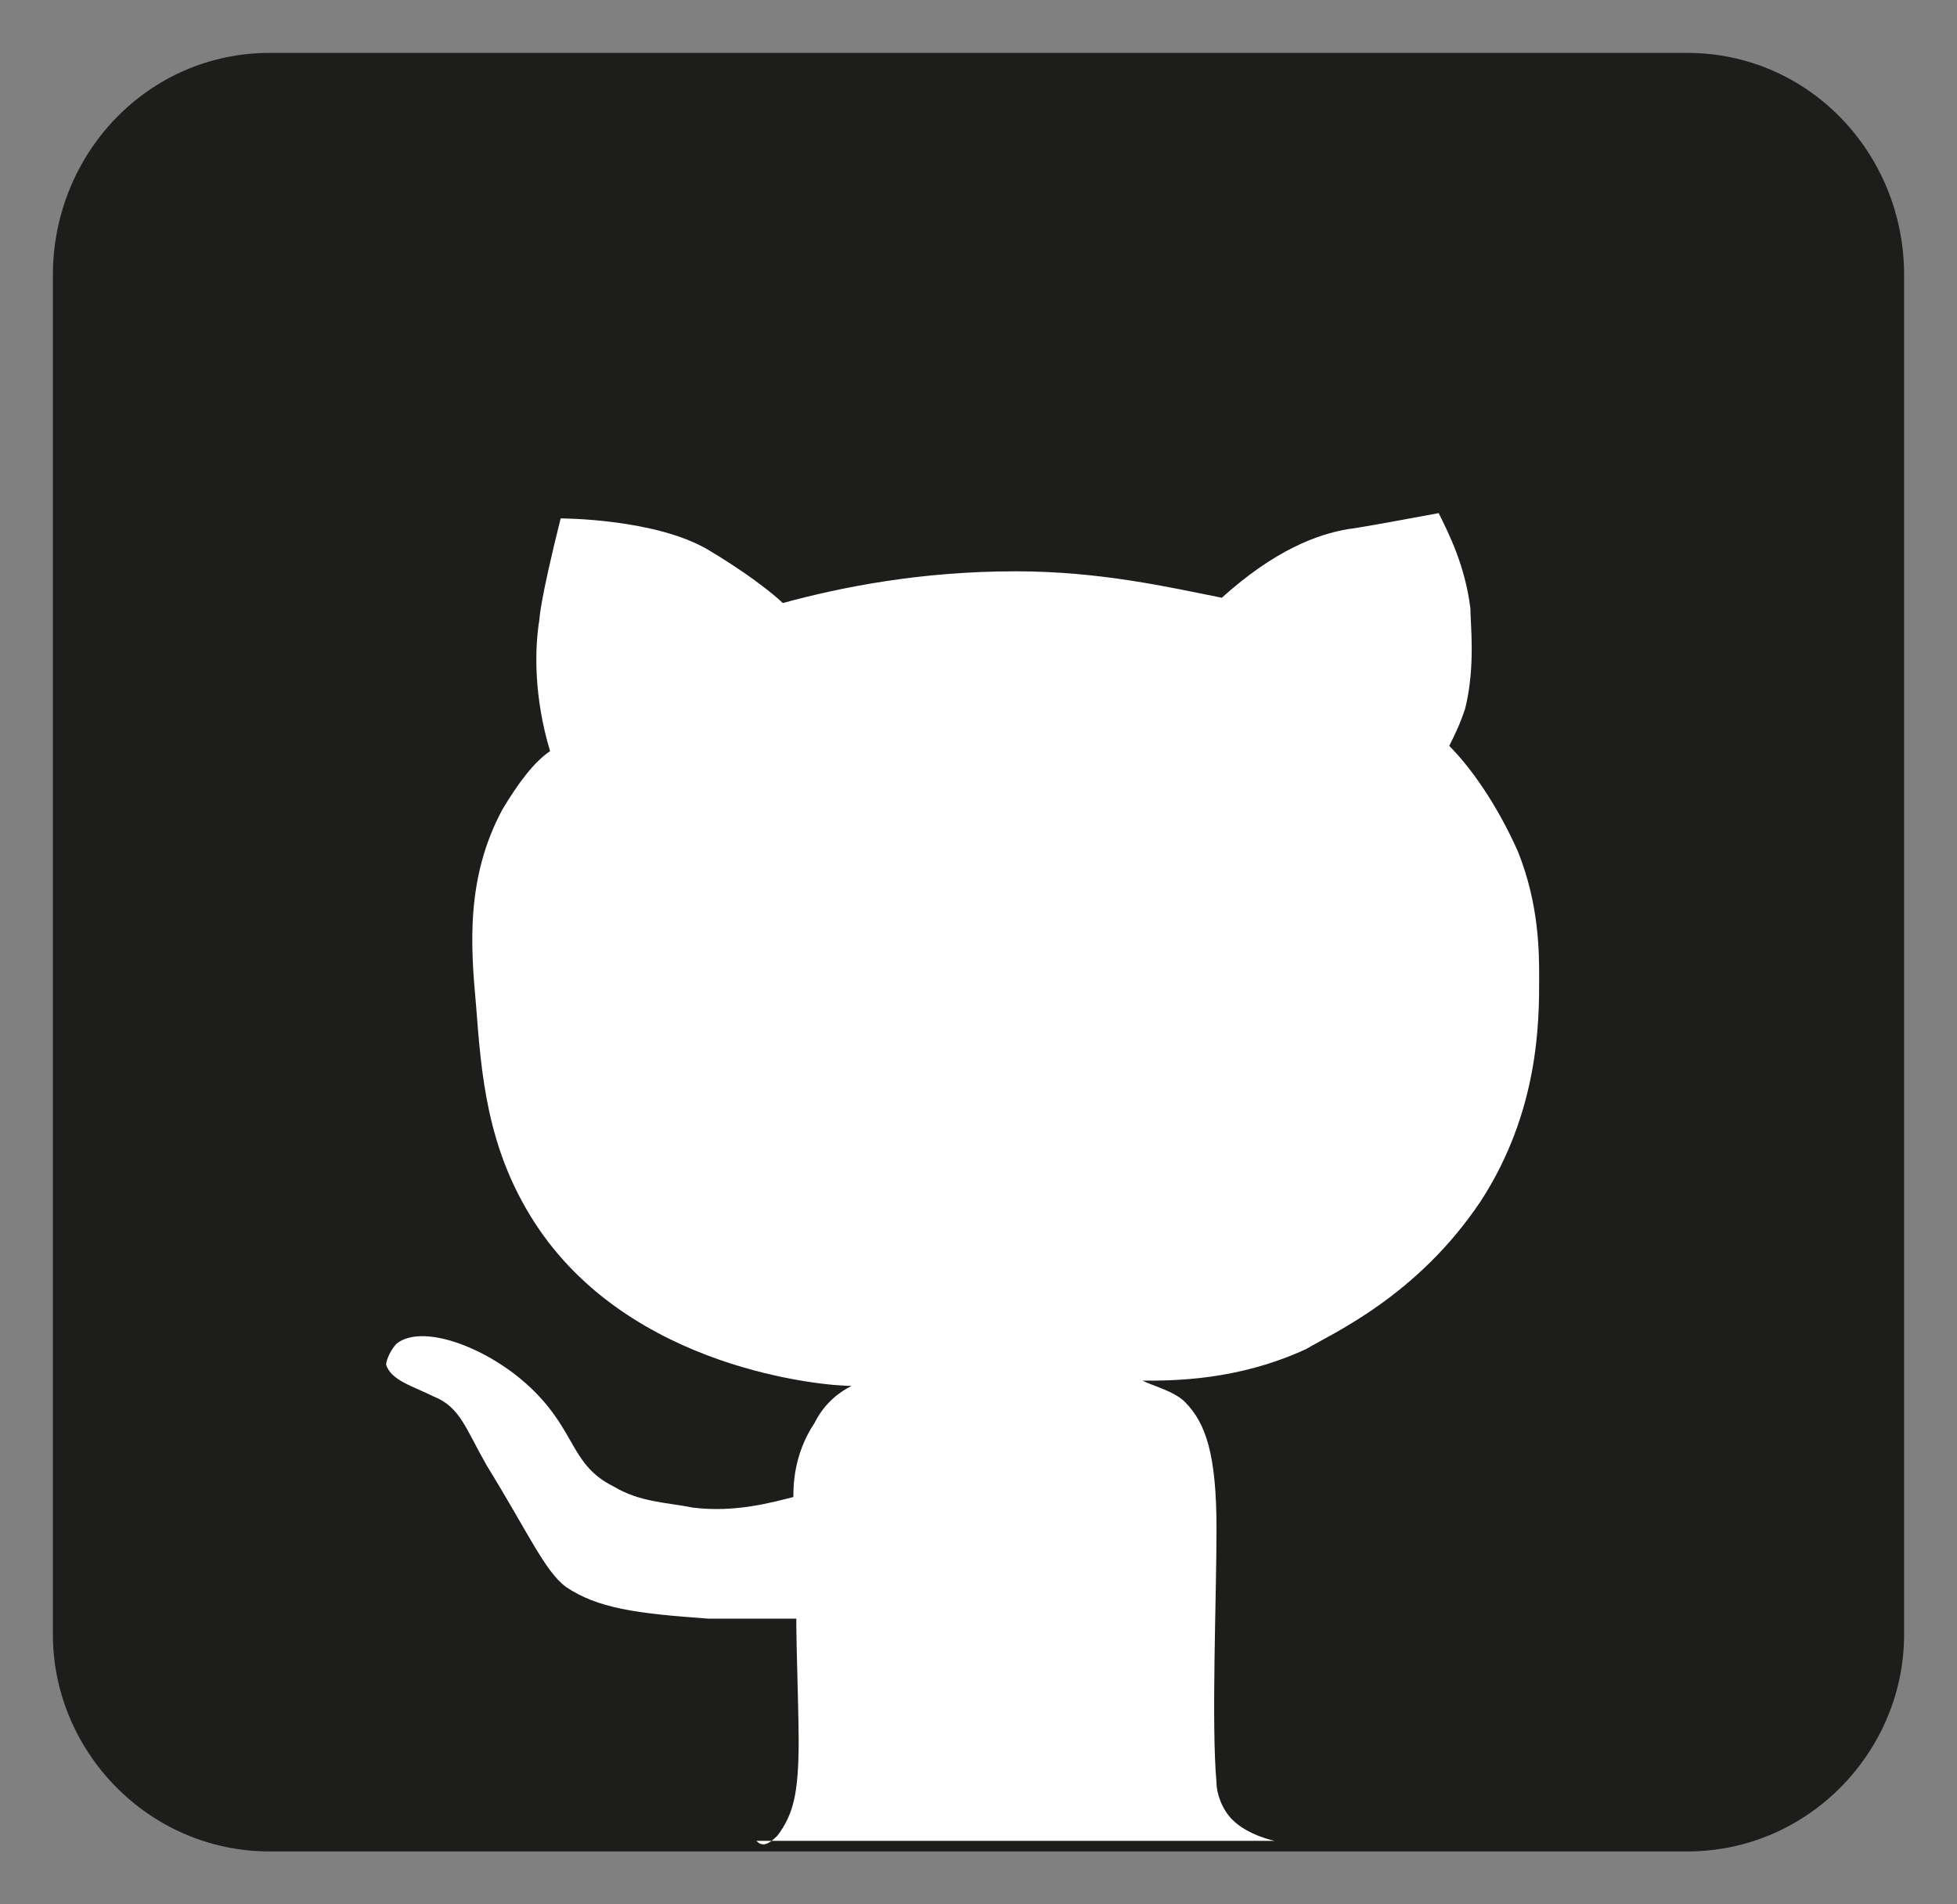 <?xml version="1.0" encoding="utf-8"?>
<!-- Generator: Adobe Illustrator 25.2.0, SVG Export Plug-In . SVG Version: 6.00 Build 0)  -->
<!DOCTYPE svg PUBLIC "-//W3C//DTD SVG 1.1//EN" "http://www.w3.org/Graphics/SVG/1.1/DTD/svg11.dtd">
<svg version="1.1" id="Слой_1" xmlns:x="http://ns.adobe.com/Extensibility/1.0/" xmlns:i="http://ns.adobe.com/AdobeIllustrator/10.0/" xmlns:graph="http://ns.adobe.com/Graphs/1.0/"
	 xmlns="http://www.w3.org/2000/svg" xmlns:xlink="http://www.w3.org/1999/xlink" x="0px" y="0px" width="37px" height="36px"
	 viewBox="0 0 37 36" style="enable-background:new 0 0 37 36;" xml:space="preserve">
<rect x="0" y="0" width="37" height="36" fill="#808080" stroke="none"/>
<style type="text/css">
	.st0{fill:#1D1D1B;}
	.st1{fill:#FFFFFF;}
</style>
<path class="st0" d="M31.9,1H5.1C2.8,1,1,2.9,1,5.2v25.7C1,33.1,2.8,35,5.1,35h15l0,0h11.8c2.3,0,4.1-1.9,4.1-4.1V19.8V5.2
	C36,2.9,34.2,1,31.9,1z M20.1,35L20.1,35L20.1,35L20.1,35z"/>
<path class="st1" d="M14.7,34.7c0.3-0.4,0.4-0.8,0.4-1.8c0-0.8-0.1-3.1,0-2.3c-0.4,0-1,0-1.7,0c-1.4-0.1-2.1-0.2-2.7-0.6
	c-0.4-0.3-0.7-1-1.5-2.3c-0.4-0.7-0.5-1.1-1-1.3c-0.4-0.2-0.8-0.3-0.9-0.6c0-0.1,0.1-0.3,0.2-0.4c0.5-0.4,1.8,0.1,2.6,0.9
	c0.8,0.8,0.7,1.4,1.5,1.8c0.5,0.3,1,0.3,1.5,0.4c0.8,0.1,1.5-0.1,1.9-0.2c0-0.2,0-0.8,0.4-1.4c0.2-0.4,0.5-0.6,0.7-0.7
	c-0.5,0-4.2-0.3-6-3.1c-0.9-1.4-1-2.8-1.1-4.1c-0.1-1.1-0.2-2.4,0.5-3.7c0.3-0.5,0.6-0.9,0.9-1.1c-0.3-1-0.3-1.9-0.2-2.5
	c0,0,0-0.3,0.4-1.9c0,0,1.8,0,2.8,0.6s1.4,1,1.4,1c1.1-0.3,2.6-0.6,4.4-0.6c1.6,0,2.9,0.3,3.9,0.5c1-0.9,1.8-1.2,2.4-1.3
	c0,0,0.1,0,1.7-0.3c0.2,0.4,0.5,1,0.6,1.8c0,0.3,0.1,1.1-0.1,1.9c-0.1,0.3-0.2,0.5-0.3,0.7c0.4,0.4,0.9,1.1,1.3,2
	c0.4,1,0.4,1.9,0.4,2.4c0,0.8,0,2.5-1.1,4.2c-1.2,1.8-2.8,2.5-3.3,2.8c-1.3,0.6-2.5,0.6-3.1,0.6c0.2,0.1,0.6,0.2,0.8,0.4
	c0.4,0.4,0.6,1,0.6,2.4c0,1.3-0.1,3.7,0,4.8c0,0.2,0.1,0.5,0.3,0.7c0.3,0.3,0.8,0.4,0.8,0.4h-9.8C14.4,34.9,14.5,34.9,14.7,34.7z"/>
</svg>
